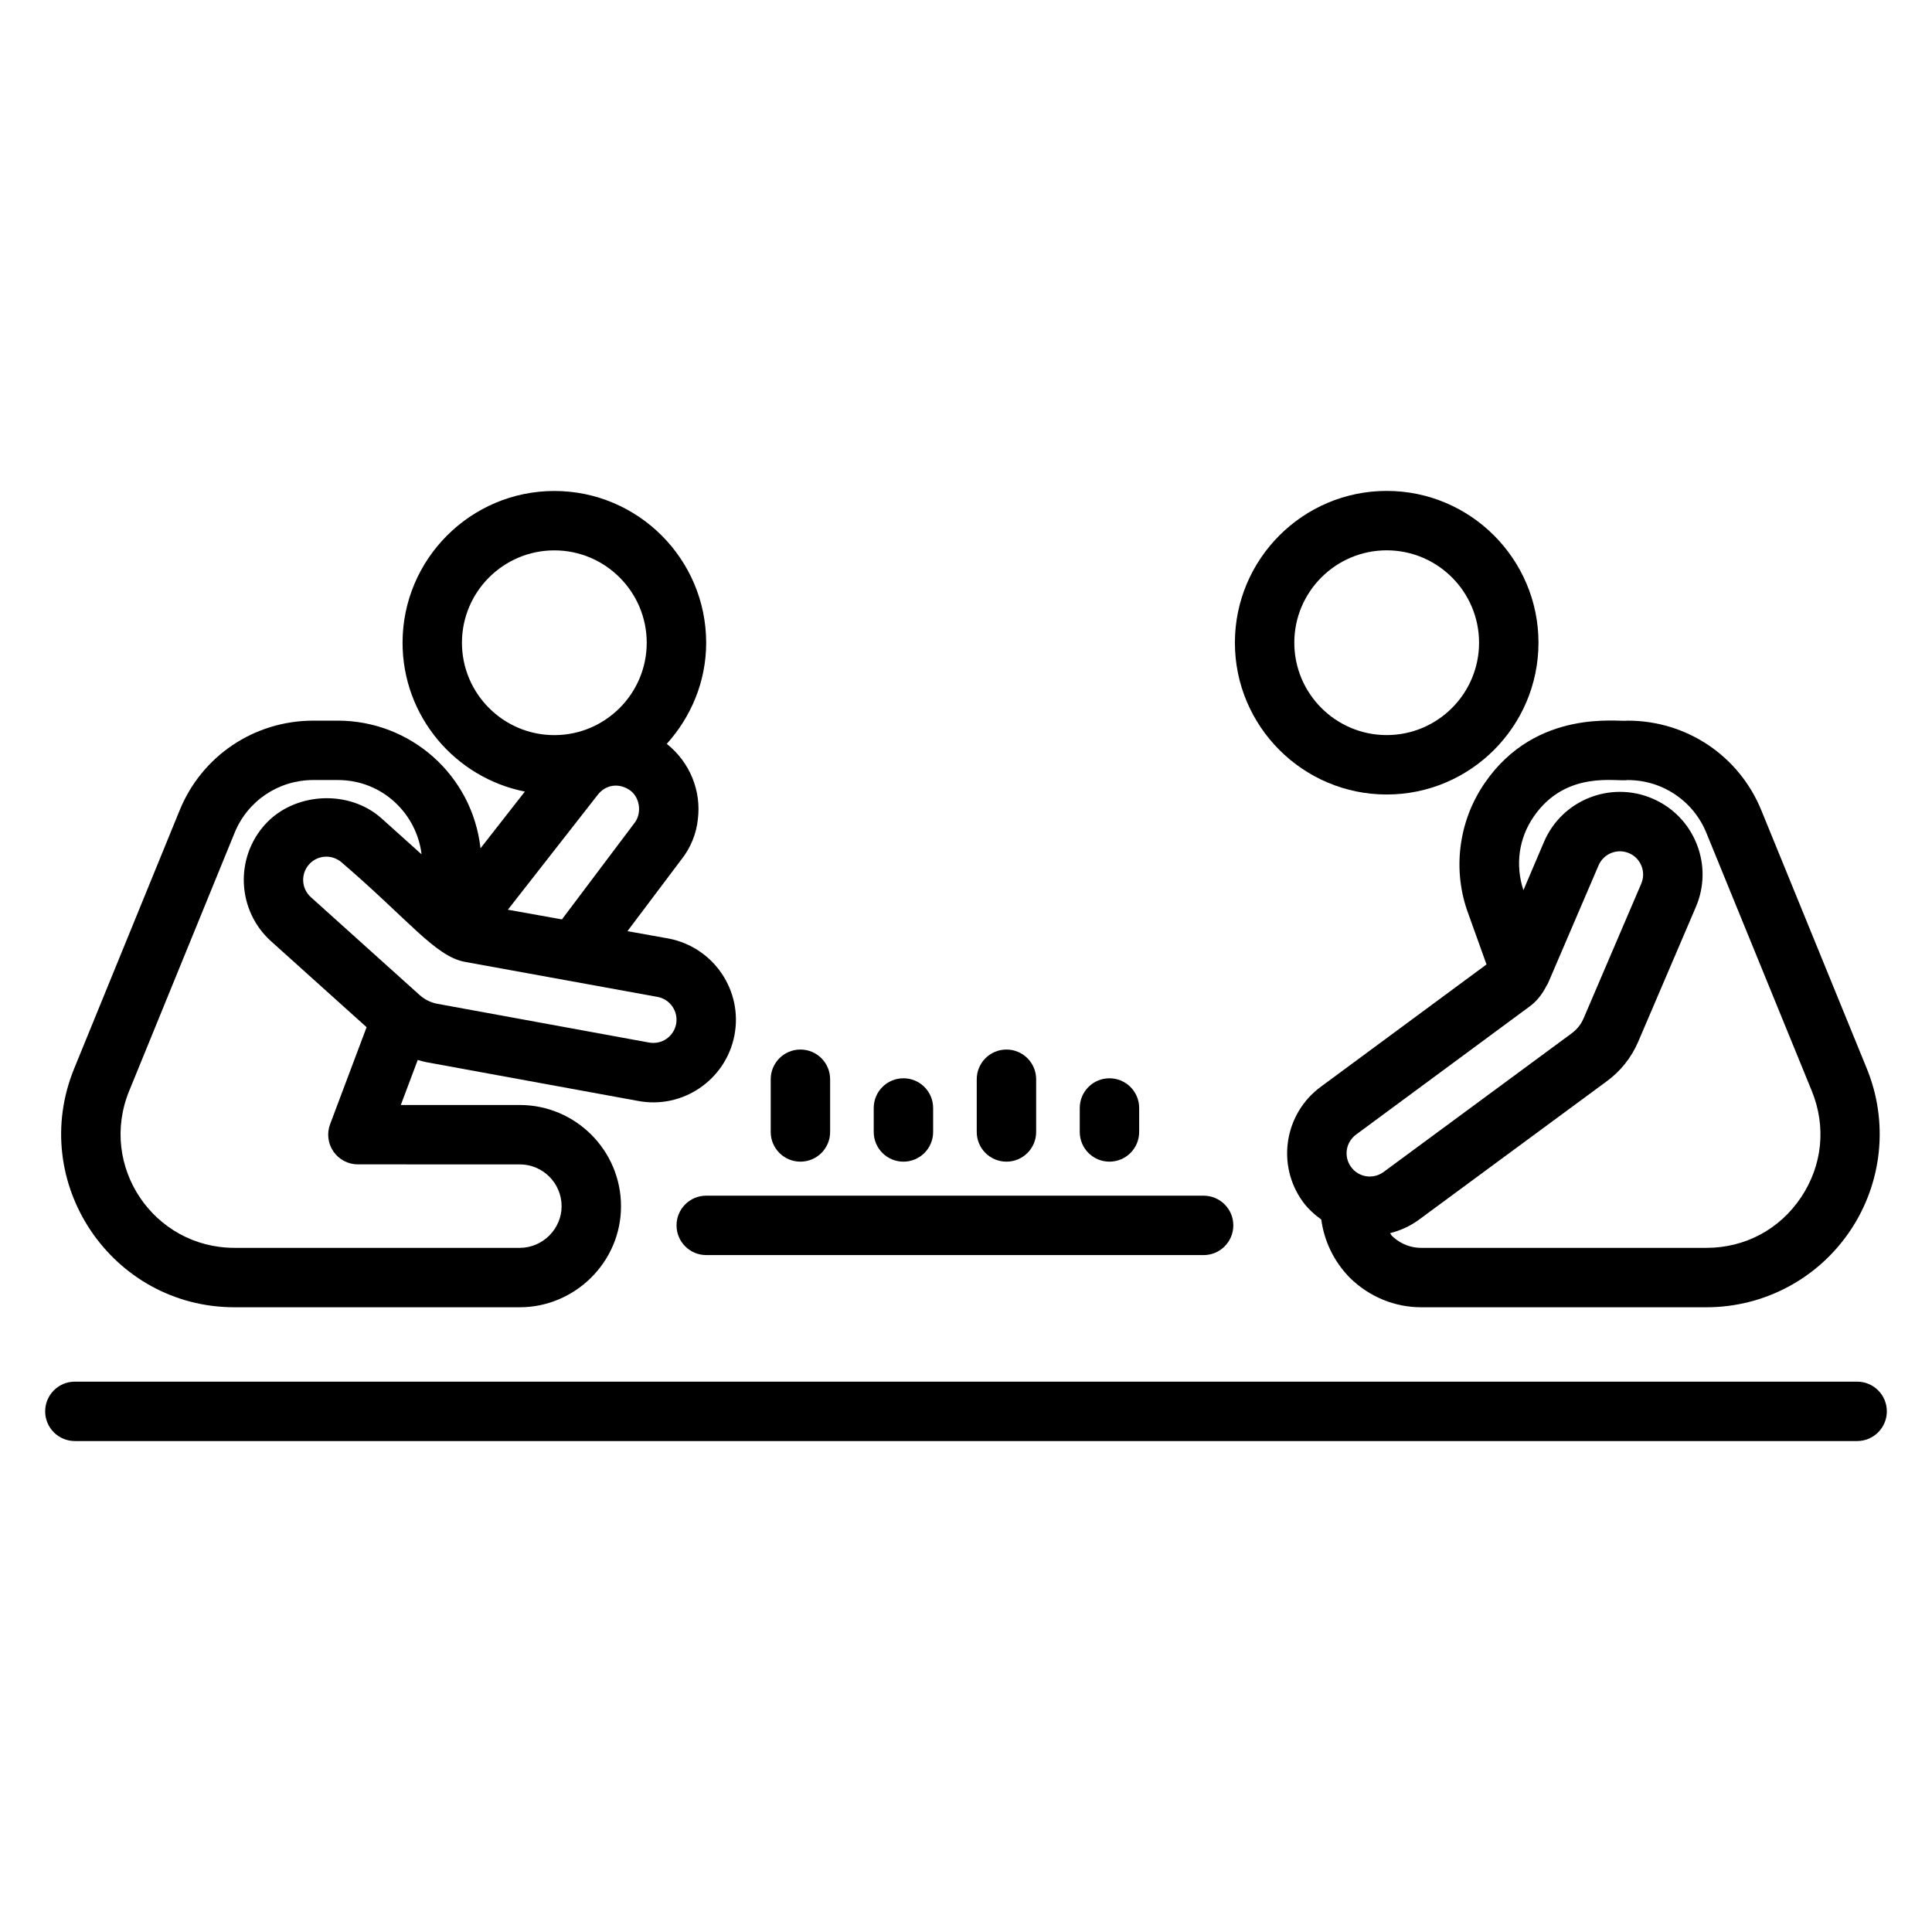 <?xml version="1.0" encoding="UTF-8"?>
<!-- Uploaded to: ICON Repo, www.svgrepo.com, Generator: ICON Repo Mixer Tools -->
<svg fill="#000000" width="800px" height="800px" version="1.1" viewBox="144 144 512 512" xmlns="http://www.w3.org/2000/svg">
 <g>
  <path d="m636.16 510.15h-472.32c-4.352 0-7.871 3.523-7.871 7.871 0 4.348 3.519 7.871 7.871 7.871h472.32c4.352 0 7.871-3.523 7.871-7.871 0-4.344-3.519-7.871-7.871-7.871z"/>
  <path d="m256.93 425.48 56.012 10.25c11.914 2.332 23.387-5.516 25.684-17.312 2.305-11.852-5.465-23.367-17.406-25.691l-10.938-1.961 14.223-18.898c2.484-3.074 4.059-6.969 4.43-10.738 0.961-7.59-2.129-15.141-8.234-20.004 6.418-7.129 10.441-16.461 10.441-26.785 0-22.18-18.051-40.227-40.23-40.227-22.18 0-40.23 18.047-40.23 40.227 0 19.504 13.965 35.781 32.414 39.434l-11.758 15.031c-2.18-19.43-18.578-33.828-37.824-33.828h-6.473c-15.691 0-29.621 9.379-35.477 23.867l-27.875 68.246c-12.43 30.273 9.898 63.348 42.473 63.348h75.574c14.609 0 26.836-11.961 26.836-26.766 0-14.797-12.039-26.84-26.836-26.84h-31.52l4.488-11.938c0.738 0.211 1.469 0.438 2.227 0.586zm66.242-10.07c-0.613 3.16-3.668 5.559-7.312 4.848l-56.027-10.254c-1.707-0.332-3.305-1.125-4.606-2.289l-28.848-25.961c-2.523-2.266-2.731-6.164-0.461-8.691 2.285-2.551 6.168-2.711 8.688-0.457 17.711 15.199 24.688 24.766 32.504 26.281l51.199 9.312c3.328 0.648 5.512 3.883 4.863 7.211zm-11.086-53.227-19.168 25.469-14.324-2.57 23.852-30.496c2.012-2.586 5.547-3.266 8.602-1.086 2.707 2.082 3.019 6.223 1.039 8.684zm-45.664-47.848c0-13.5 10.984-24.48 24.484-24.48s24.484 10.98 24.484 24.48-10.984 24.48-24.484 24.48c-13.496 0-24.484-10.98-24.484-24.48zm15.316 138.24c6.121 0 11.094 4.977 11.094 11.098 0 5.934-4.938 11.02-11.094 11.02h-75.578c-21.473 0-36.09-21.691-27.906-41.641l27.891-68.285c3.453-8.531 11.652-14.051 20.895-14.051h6.473c12.031 0 20.969 9.164 22.207 19.691l-10.594-9.516c-8.641-7.762-23.164-6.984-30.926 1.652-8.062 8.988-7.32 22.859 1.652 30.914l25.301 22.762-9.672 25.707c-0.914 2.418-0.578 5.129 0.891 7.254 1.469 2.121 3.891 3.391 6.473 3.391z"/>
  <path d="m511.49 354.55c22.18 0 40.223-18.047 40.223-40.227 0-22.18-18.043-40.227-40.223-40.227-22.18 0-40.23 18.047-40.23 40.227 0 22.18 18.051 40.227 40.23 40.227zm0-64.707c13.5 0 24.477 10.98 24.477 24.48s-10.977 24.48-24.477 24.48-24.484-10.98-24.484-24.48c-0.004-13.5 10.984-24.48 24.484-24.48z"/>
  <path d="m494.15 467.19c0.773 5.695 3.297 11.066 7.578 15.441 5.144 5.035 11.863 7.809 18.918 7.809h75.566c15.344 0 29.598-7.606 38.145-20.344 8.531-12.734 10.156-28.809 4.336-42.988l-27.867-68.234c-5.867-14.516-19.789-23.895-35.484-23.895-2.207 0.441-24.133-3.367-37.816 16.441-7.102 10.273-8.703 23.383-4.336 34.93l4.75 13.238-43.766 32.309c-9.805 7.09-12.004 20.781-4.914 30.57 1.359 1.871 3.059 3.387 4.891 4.723zm56.328-106.82c8.535-12.348 21.922-9.141 24.863-9.645 9.242 0 17.434 5.512 20.895 14.07l27.891 68.277c3.883 9.465 2.844 19.766-2.844 28.254-5.703 8.496-14.836 13.367-25.07 13.367h-75.566c-3.734 0-6.367-1.801-7.789-3.195-0.203-0.207-0.285-0.48-0.473-0.699 2.66-0.676 5.207-1.797 7.512-3.465l49.785-36.695c3.734-2.699 6.664-6.363 8.465-10.59l15.266-35.672c2.305-5.375 2.383-11.324 0.215-16.754-2.176-5.43-6.328-9.695-11.707-11.996-11.008-4.734-23.953 0.285-28.75 11.492l-5.449 12.793c-2.191-6.652-1.266-13.719 2.758-19.543zm-47.016 84.238 45.84-33.84c1.953-1.422 3.449-3.34 4.512-5.484 0.109-0.199 0.25-0.367 0.344-0.574 0.02-0.043 0.055-0.078 0.074-0.121l13.406-31.258c1.297-3.035 4.844-4.594 8.086-3.231 3.113 1.336 4.559 4.961 3.223 8.082l-15.273 35.68c-0.684 1.602-1.793 2.996-3.273 4.059l-49.785 36.699c-2.695 1.941-6.543 1.453-8.586-1.383-1.934-2.644-1.496-6.512 1.434-8.629z"/>
  <path d="m331.16 476.61h131.81c4.352 0 7.871-3.523 7.871-7.871 0-4.348-3.519-7.871-7.871-7.871l-131.81-0.004c-4.352 0-7.871 3.523-7.871 7.871 0 4.348 3.519 7.875 7.871 7.875z"/>
  <path d="m418.59 443.98v-13.969c0-4.348-3.519-7.871-7.871-7.871-4.352 0-7.871 3.523-7.871 7.871v13.969c0 4.348 3.519 7.871 7.871 7.871 4.352 0 7.871-3.527 7.871-7.871z"/>
  <path d="m445.89 443.98v-6.352c0-4.348-3.519-7.871-7.871-7.871s-7.871 3.523-7.871 7.871v6.352c0 4.348 3.519 7.871 7.871 7.871 4.348 0 7.871-3.527 7.871-7.871z"/>
  <path d="m391.29 443.98v-6.352c0-4.348-3.519-7.871-7.871-7.871-4.352 0-7.871 3.523-7.871 7.871v6.352c0 4.348 3.519 7.871 7.871 7.871 4.352 0 7.871-3.527 7.871-7.871z"/>
  <path d="m363.99 443.98v-13.969c0-4.348-3.519-7.871-7.871-7.871-4.352 0-7.871 3.523-7.871 7.871v13.969c0 4.348 3.519 7.871 7.871 7.871 4.352 0 7.871-3.527 7.871-7.871z"/>
 </g>
</svg>